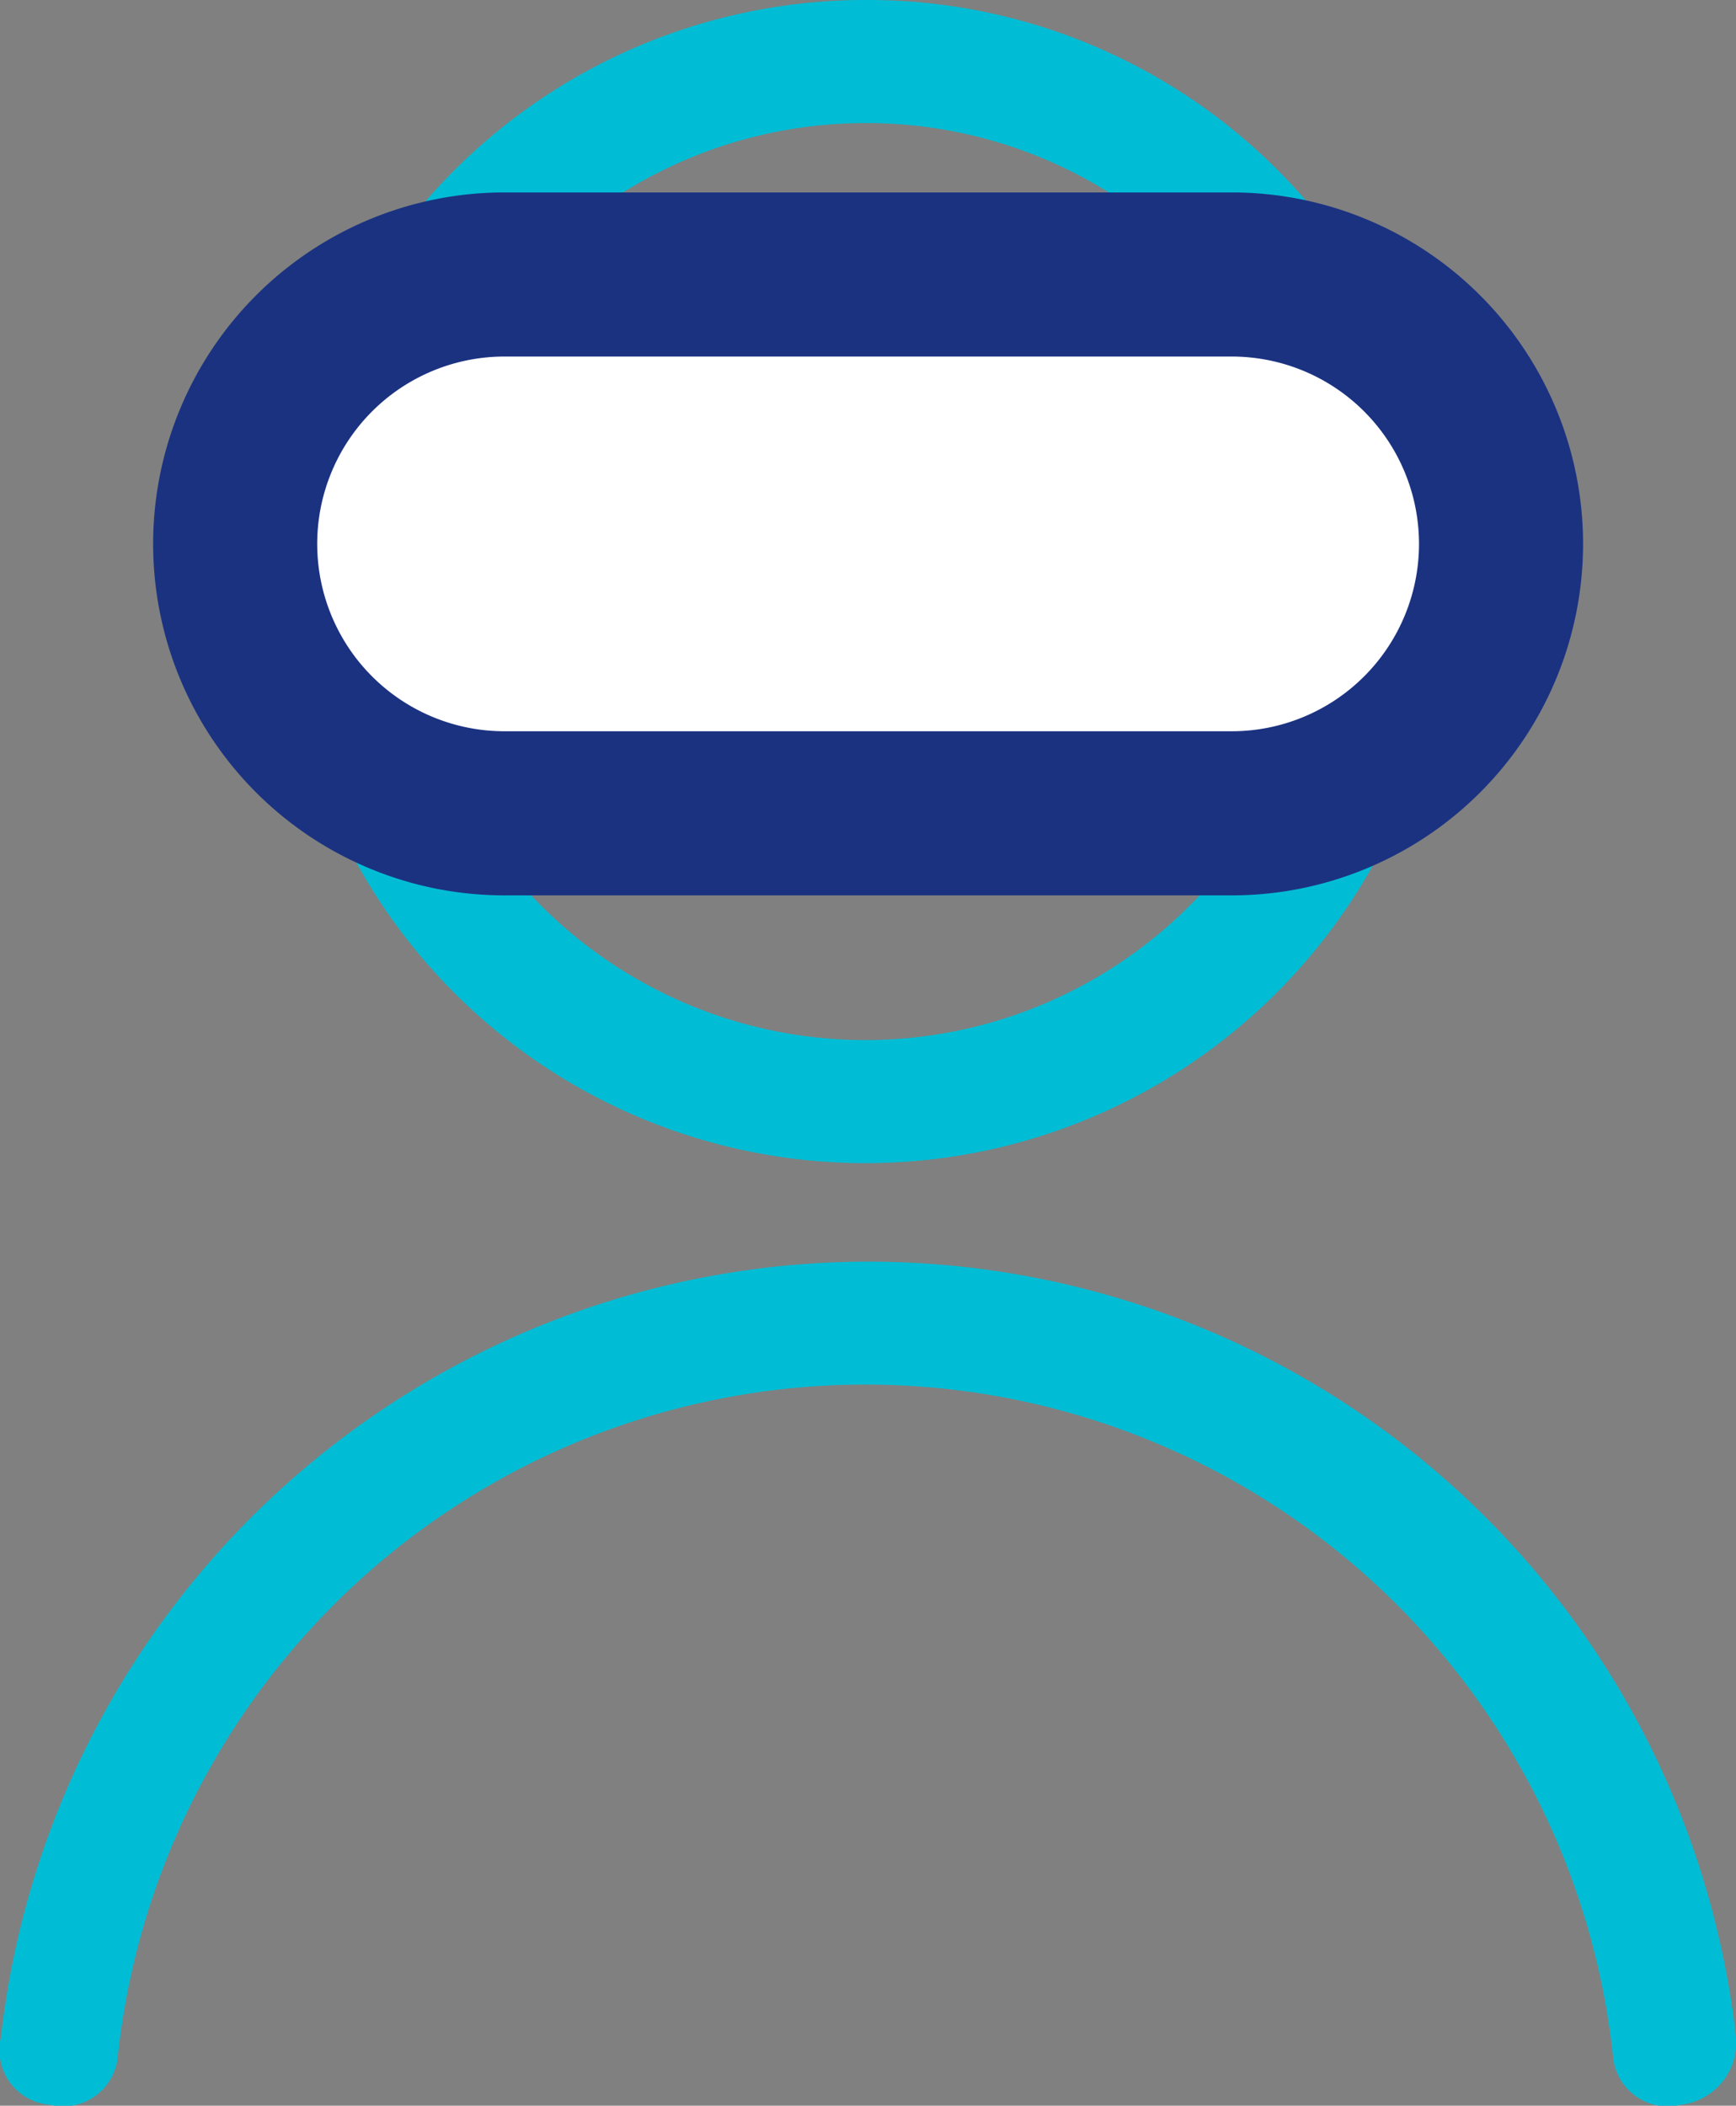 <svg id="Group_1038" data-name="Group 1038" xmlns="http://www.w3.org/2000/svg" xmlns:xlink="http://www.w3.org/1999/xlink" width="42.323" height="51.323" viewBox="0 0 42.323 51.323">
  <rect x="0" y="0" width="42.323" height="51.323" fill="#808080" stroke="none"/>
  <defs>
    <clipPath id="clip-path">
      <rect id="Rectangle_1398" data-name="Rectangle 1398" width="42.323" height="51.323" transform="translate(0 0)" fill="none"/>
    </clipPath>
  </defs>
  <g id="Group_1037" data-name="Group 1037" clip-path="url(#clip-path)">
    <path id="Path_9462" data-name="Path 9462" d="M21.173,3a11.175,11.175,0,1,0,11.1,11.25A11.141,11.141,0,0,0,21.173,3m0-3a14.117,14.117,0,0,1,14.1,14.25A14.175,14.175,0,1,1,21.173,0" fill="#00bdd5"/>
    <path id="Path_9463" data-name="Path 9463" d="M2.873,50.1a1.336,1.336,0,0,1-1.65,1.2,1.336,1.336,0,0,1-1.2-1.65,21.284,21.284,0,0,1,42.3,0,1.527,1.527,0,0,1-1.35,1.65,1.336,1.336,0,0,1-1.65-1.2,18.332,18.332,0,0,0-36.45,0" fill="#00bdd5"/>
    <path id="Path_9464" data-name="Path 9464" d="M12.3,6.69a6.566,6.566,0,0,0,0,13.133H30.028a6.566,6.566,0,1,0,0-13.133Z" fill="#fff"/>
    <path id="Path_9465" data-name="Path 9465" d="M12.3,6.69a6.566,6.566,0,0,0,0,13.133H30.028a6.566,6.566,0,1,0,0-13.133Z" fill="none" stroke="#1b3281" stroke-width="4"/>
  </g>
</svg>

